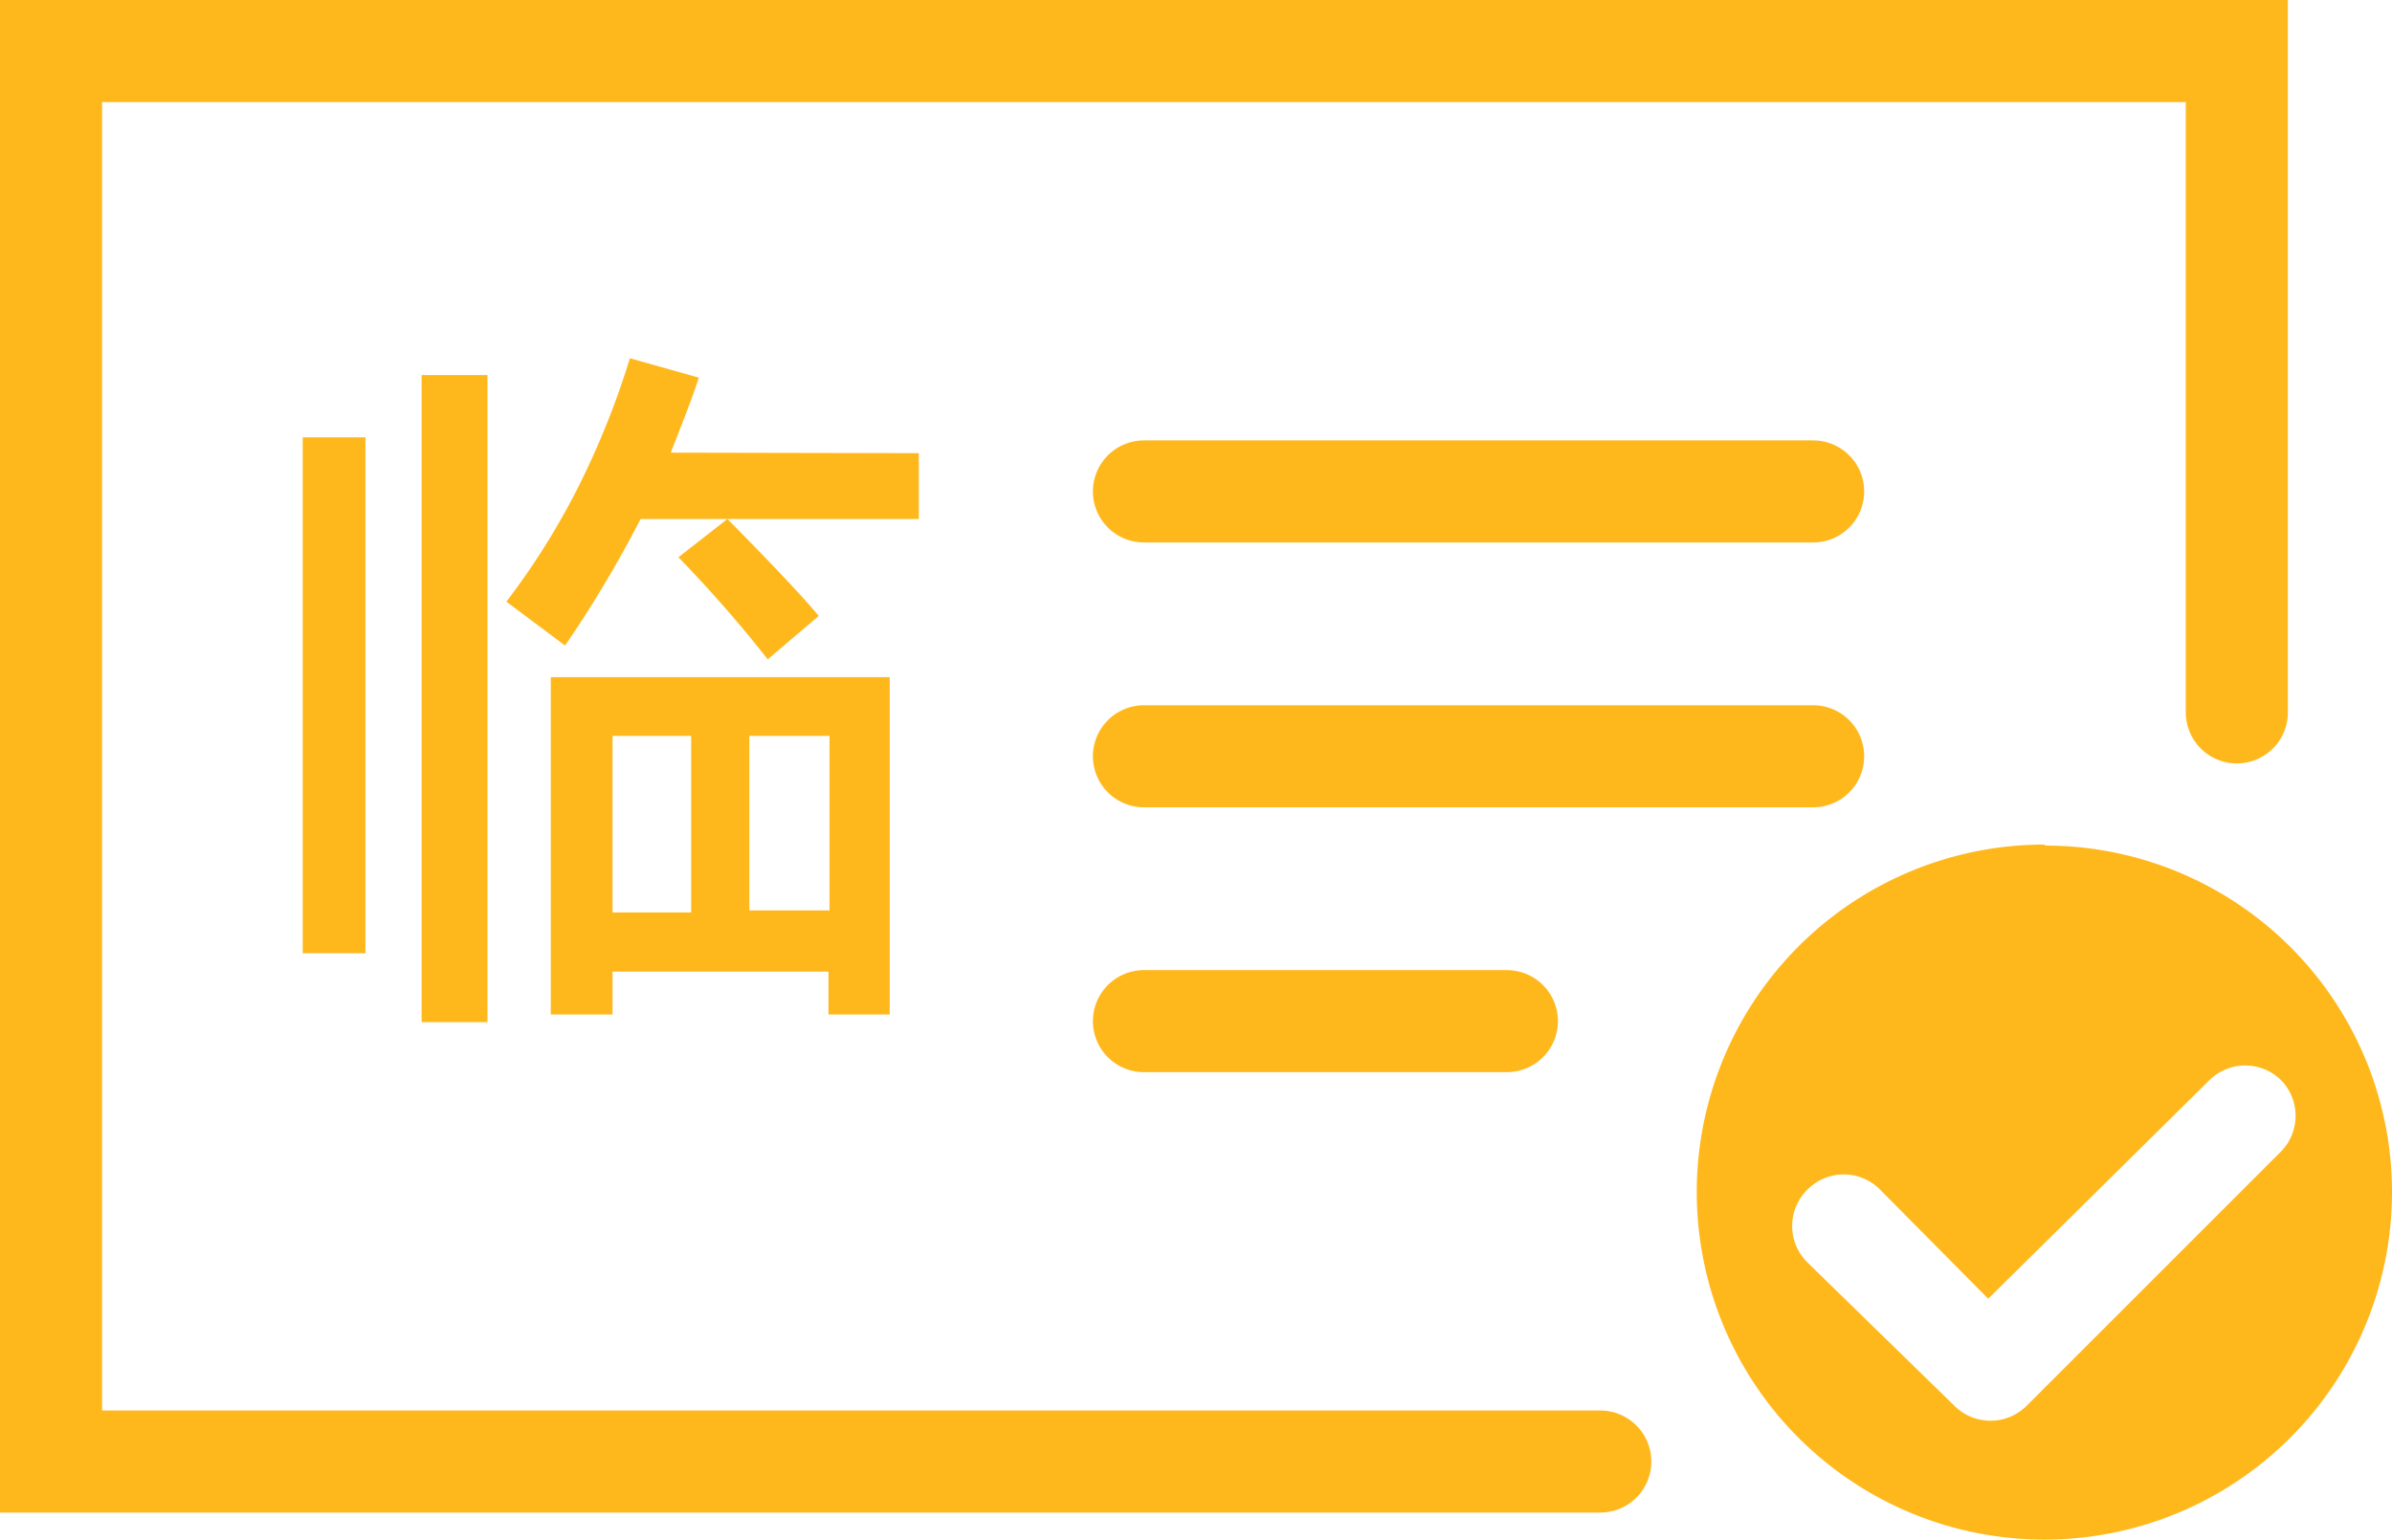 <svg id="隔离模式" xmlns="http://www.w3.org/2000/svg" viewBox="0 0 46.86 30.17"><defs><style>.cls-1{fill:none;stroke:#ffb81c;stroke-linecap:round;stroke-miterlimit:10;stroke-width:2px;}.cls-2{fill:#ffb81c;}</style></defs><title>icon5</title><polyline class="cls-1" points="43.82 13.96 43.82 1 1 1 1 28.64 31.35 28.64"/><line class="cls-1" x1="22.41" y1="9.63" x2="35.52" y2="9.63"/><line class="cls-1" x1="22.41" y1="14.82" x2="35.52" y2="14.82"/><line class="cls-1" x1="22.41" y1="20.01" x2="29.52" y2="20.01"/><path class="cls-2" d="M144.51,67.38a6.81,6.81,0,1,0,6.8,6.81v0a6.79,6.79,0,0,0-6.8-6.79Zm4.64,6-5,5a1,1,0,0,1-1.41,0l-2.88-2.81a1,1,0,0,1,0-1.43,1,1,0,0,1,1.42,0l2.12,2.14L147.73,72a1,1,0,0,1,1.41,0A1,1,0,0,1,149.15,73.38Z" transform="translate(-104.45 -50.83)"/><path class="cls-2" d="M111.61,69.51h-1.23V59.4h1.23ZM114,70.86h-1.29V58.18H114Zm8.45-11.15V61H117a23.18,23.18,0,0,1-1.48,2.48l-1.15-.86a14.39,14.39,0,0,0,1.42-2.27,16.3,16.3,0,0,0,1-2.5l1.35.38c-.1.32-.29.81-.55,1.47Zm-6,11h-1.21V64.1h6.64v6.61h-1.2v-.84h-4.23Zm1.54-2V65.25h-1.54v3.46ZM118.7,61c.84.85,1.44,1.48,1.79,1.9l-1,.85a25.29,25.29,0,0,0-1.75-2Zm.43,7.67h1.57V65.25h-1.57Z" transform="translate(-104.45 -50.83)"/></svg>